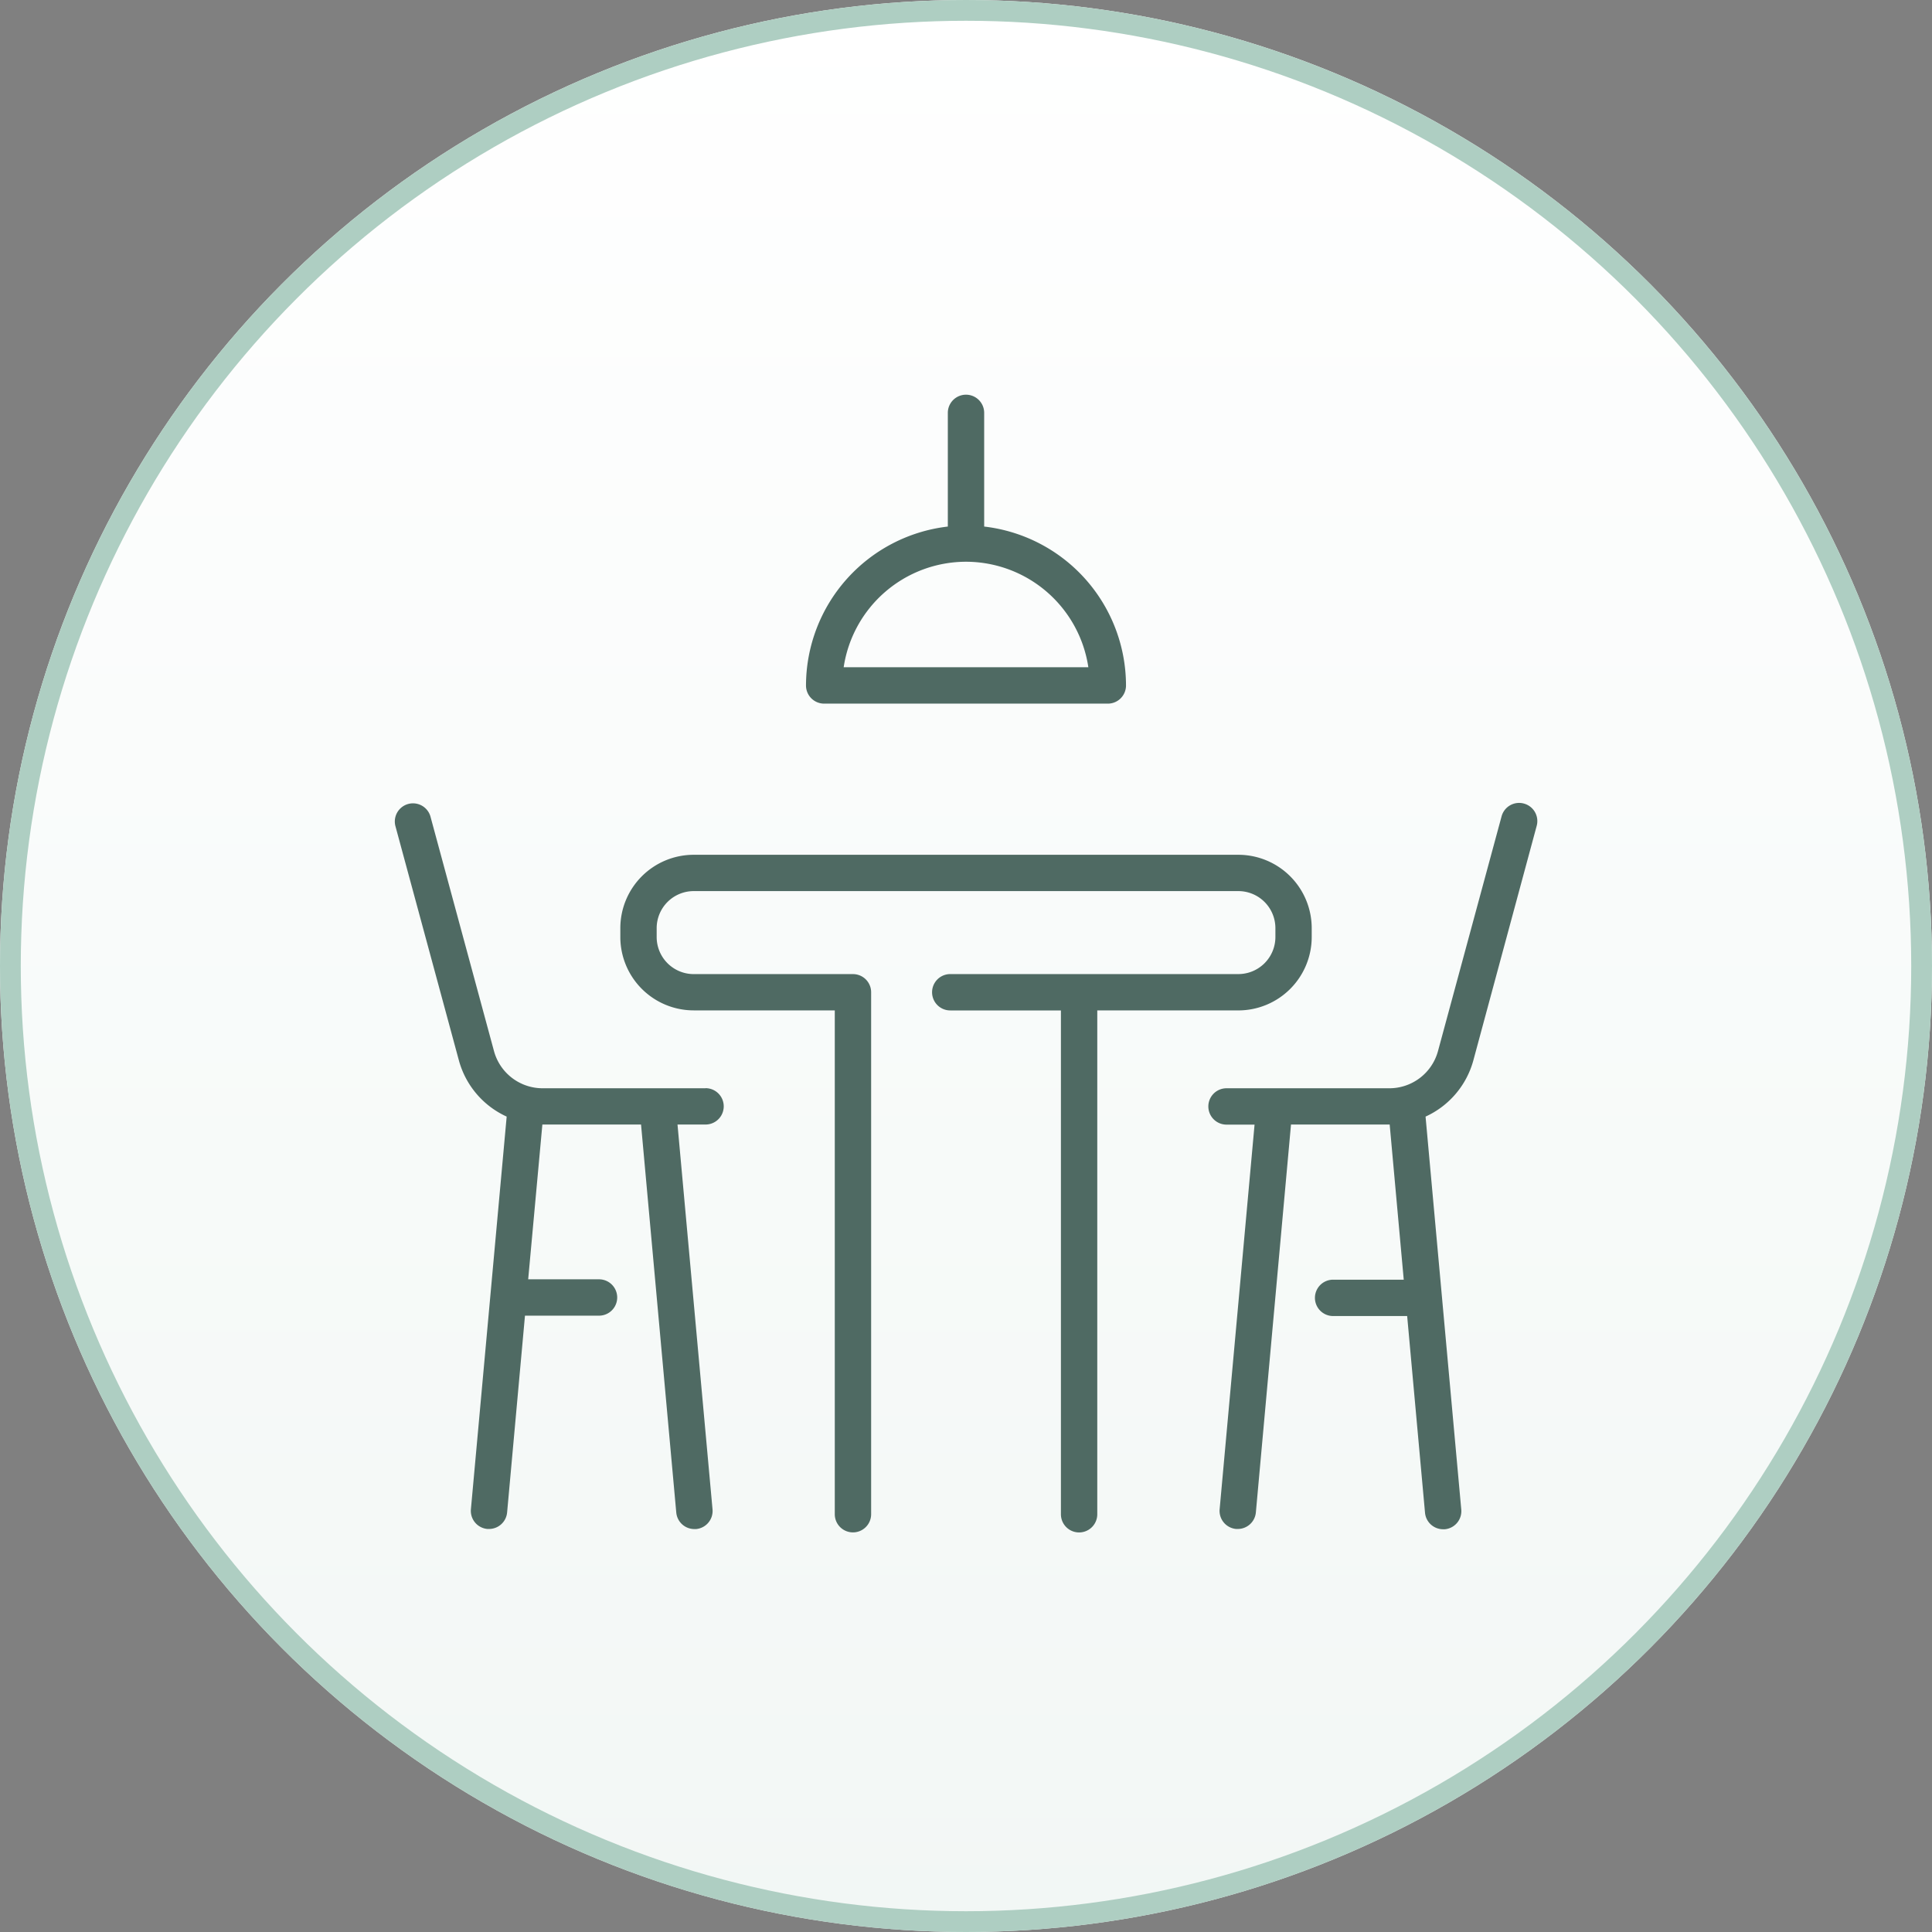 <svg xmlns="http://www.w3.org/2000/svg" xmlns:xlink="http://www.w3.org/1999/xlink" width="186" height="186" viewBox="0 0 186 186"><rect x="0" y="0" width="186" height="186" fill="#808080" stroke="none"/><defs><linearGradient id="a" x1="0.5" x2="0.5" y2="1" gradientUnits="objectBoundingBox"><stop offset="0" stop-color="#354842"/><stop offset="0" stop-color="#fff"/><stop offset="1" stop-color="#f2f7f5"/></linearGradient></defs><g transform="translate(21473 2397)"><g transform="translate(-21473 -2397)" stroke="#aecec2" stroke-width="2" fill="url(#a)"><circle cx="93" cy="93" r="93" stroke="none"/><circle cx="93" cy="93" r="92" fill="none"/></g><g transform="translate(-21502.201 -2429.8)"><path d="M97.122,233.172H81.417a4.851,4.851,0,0,1-4.661-3.592l-6.118-22.586a1.749,1.749,0,0,0-3.376.912l6.118,22.586a8.358,8.358,0,0,0,4.6,5.407l-3.443,37.8a1.748,1.748,0,0,0,1.585,1.9h.157A1.748,1.748,0,0,0,78.023,274l1.719-18.936h7.129a1.748,1.748,0,1,0,0-3.5h-6.82l1.366-14.9h9.5l3.391,37.353a1.748,1.748,0,0,0,1.748,1.591h.16a1.748,1.748,0,0,0,1.582-1.9l-3.371-37.045h2.7a1.748,1.748,0,1,0,0-3.5Z" transform="translate(0 -95.601)" fill="#4f6a63"/><path d="M366.463,205.761a1.748,1.748,0,0,0-2.144,1.232L358.2,229.58a4.851,4.851,0,0,1-4.661,3.592H337.838a1.748,1.748,0,0,0,0,3.5h2.7l-3.362,37.027a1.748,1.748,0,0,0,1.585,1.9h.157A1.748,1.748,0,0,0,340.664,274l3.382-37.336h9.5L354.9,251.6h-6.8a1.748,1.748,0,0,0,0,3.5h7.129l1.719,18.936a1.748,1.748,0,0,0,1.748,1.591h.16a1.748,1.748,0,0,0,1.582-1.9L357,235.9a8.358,8.358,0,0,0,4.6-5.407l6.1-22.586A1.748,1.748,0,0,0,366.463,205.761Z" transform="translate(-190.556 -95.601)" fill="#4f6a63"/><path d="M201.26,237.83a7.07,7.07,0,0,0,7.062-7.07V229.9a7.07,7.07,0,0,0-7.062-7.053H148.822a7.067,7.067,0,0,0-7.062,7.062v.848a7.067,7.067,0,0,0,7.062,7.07h13.584v48.505a1.748,1.748,0,1,0,3.5,0V236.082a1.748,1.748,0,0,0-1.748-1.748H148.822a3.569,3.569,0,0,1-3.563-3.575V229.9a3.569,3.569,0,0,1,3.563-3.557H201.26a3.569,3.569,0,0,1,3.566,3.566v.848a3.569,3.569,0,0,1-3.566,3.575H173.523a1.748,1.748,0,1,0,0,3.5h10.654v48.505a1.748,1.748,0,1,0,3.5,0V237.83Z" transform="translate(-52.838 -107.754)" fill="#4f6a63"/><path d="M204.878,100.541h27.309a1.748,1.748,0,0,0,1.748-1.748,15.423,15.423,0,0,0-13.654-15.3V72.548a1.748,1.748,0,1,0-3.5,0V83.493a15.44,15.44,0,0,0-13.654,15.3A1.748,1.748,0,0,0,204.878,100.541Zm13.654-13.66A11.924,11.924,0,0,1,230.31,97.039H206.754a11.924,11.924,0,0,1,11.778-10.158Z" transform="translate(-96.33)" fill="#4f6a63"/></g></g></svg>